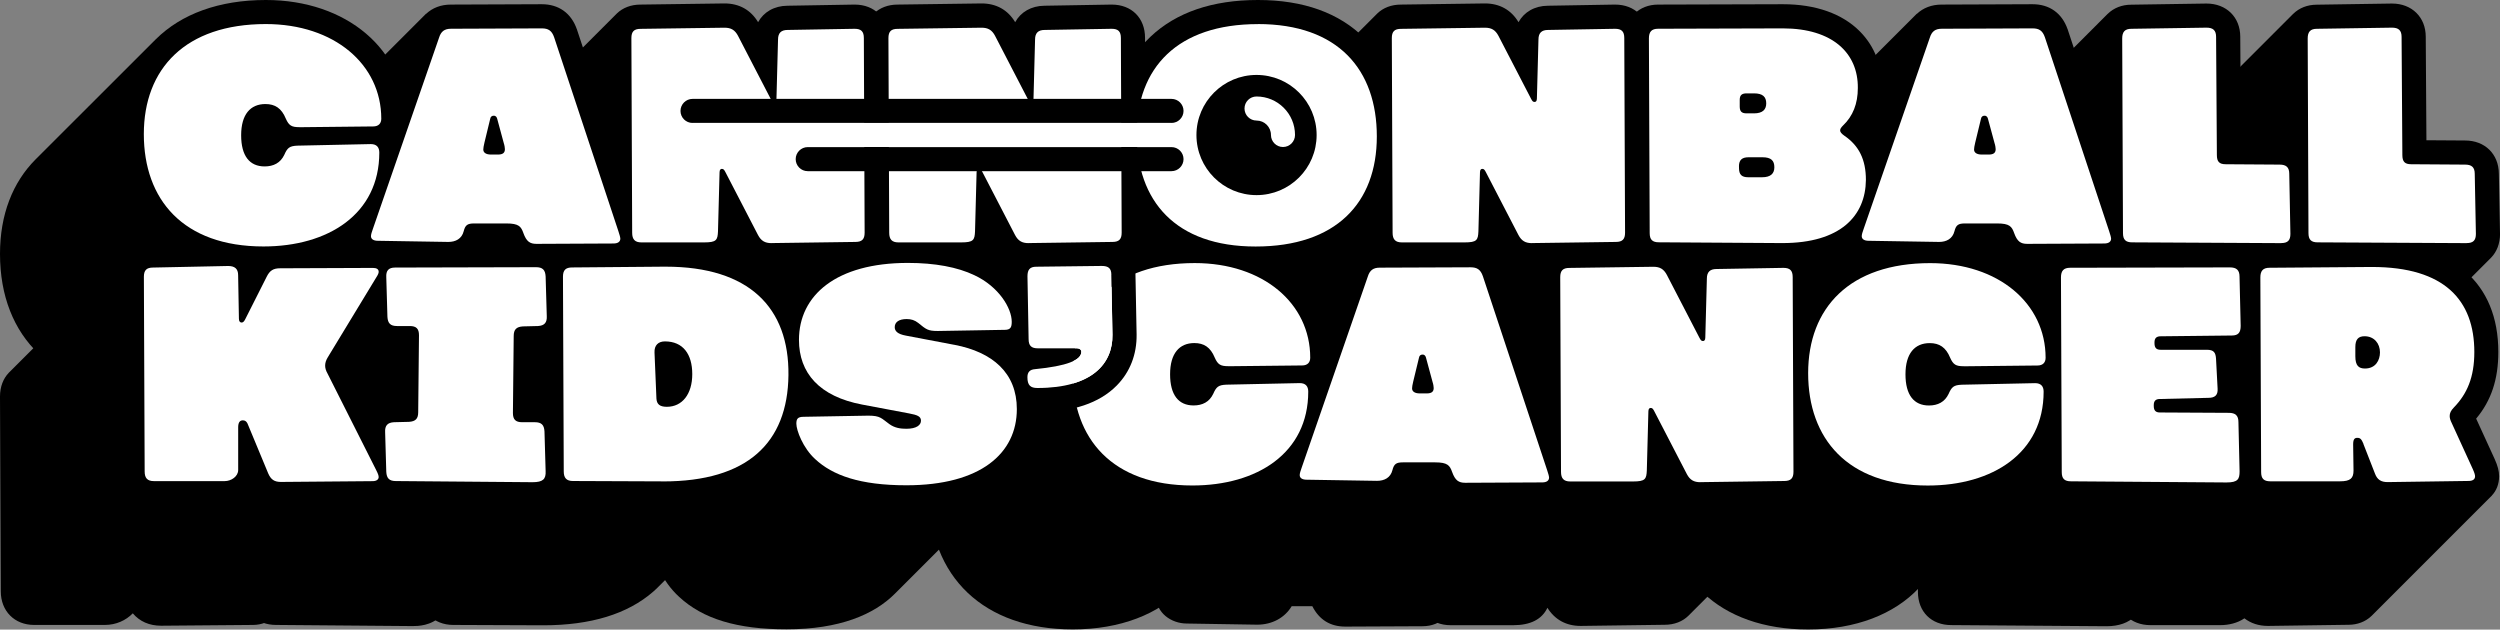 <svg width="544" height="137" viewBox="0 0 544 137" fill="none" xmlns="http://www.w3.org/2000/svg">
<rect x="0" y="0" width="544" height="137" fill="#808080" stroke="none"/>
<g clip-path="url(#clip0_2217_465)">
<path d="M87.024 29.824C87.783 28.713 88.225 27.354 88.225 25.846C88.225 10.867 75.454 0 57.857 0C47.625 0 39.444 3.059 33.926 8.521L7.751 34.673C2.753 39.682 0 46.696 0 55.251C0 73.573 11.988 84.95 31.285 84.95C41.62 84.95 50.027 81.63 55.364 75.953L80.735 50.594C85.245 46.175 87.794 40.226 87.794 33.212C87.794 31.965 87.522 30.81 87.012 29.824H87.024Z" fill="black"/>
<path d="M191.497 55.761C192.699 54.492 193.39 52.736 193.39 50.628L193.22 8.238C193.22 3.921 190.308 0.997 185.968 0.997H185.877L171.339 1.247C168.461 1.269 166.161 2.629 164.96 4.827C163.362 2.153 160.847 0.748 157.662 0.748H157.594L139.374 0.997C137.266 0.997 135.51 1.711 134.252 2.912L108.1 29.053C106.831 30.323 106.094 32.136 106.094 34.311L106.264 76.701C106.264 81.007 109.244 84.021 113.516 84.021H127.17C130.921 84.021 133.402 82.752 134.603 80.237C136.212 82.82 138.694 84.18 141.821 84.18H141.889L160.11 83.93C162.24 83.93 164.019 83.205 165.277 81.97L165.3 81.948L165.356 81.891L191.361 55.886L191.418 55.829L191.497 55.75V55.761Z" fill="black"/>
<path d="M140.224 51.886C140.224 50.889 139.974 49.937 139.532 48.634L125.55 6.436V6.391L125.516 6.346C124.281 2.844 121.573 0.918 117.89 0.918H117.867L98.106 0.997C95.941 0.997 94.106 1.711 92.723 3.014L92.701 2.992L66.492 29.201V29.223C65.608 30.096 64.928 31.229 64.486 32.577L50.129 74.072C49.631 75.432 49.404 76.463 49.404 77.438C49.404 81.472 52.849 83.67 56.101 83.692L71.398 83.942H71.443H71.489C74.752 83.942 77.483 82.423 78.978 79.919H83.466C84.973 82.877 87.375 84.361 90.65 84.361L107.42 84.282C109.573 84.282 111.227 83.522 112.349 82.378L138.422 56.316C139.6 55.115 140.212 53.506 140.212 51.897L140.224 51.886Z" fill="black"/>
<path d="M304.844 29.699C304.844 20.917 302.113 13.541 296.946 8.34C291.439 2.81 283.631 0 273.728 0C263.825 0 255.961 2.686 250.363 7.977C250.25 8.09 250.148 8.204 250.034 8.306L223.859 34.481C218.749 39.58 216.041 46.741 216.041 55.251C216.041 63.761 218.772 71.421 223.939 76.61C229.446 82.14 237.253 84.95 247.156 84.95C257.06 84.95 264.924 82.265 270.521 76.973C270.68 76.826 270.816 76.678 270.963 76.531L297.07 50.435C302.158 45.336 304.844 38.186 304.844 29.699Z" fill="black"/>
<path d="M247.44 55.761C248.641 54.492 249.332 52.736 249.332 50.628L249.162 8.238C249.162 3.921 246.25 0.997 241.91 0.997H241.819L227.281 1.247C224.403 1.269 222.103 2.629 220.902 4.827C219.304 2.153 216.789 0.748 213.605 0.748H213.537L195.316 0.997C193.208 0.997 191.452 1.711 190.194 2.912L164.042 29.053C162.773 30.323 162.036 32.136 162.036 34.311L162.206 76.701C162.206 81.007 165.186 84.021 169.458 84.021H183.112C186.863 84.021 189.344 82.752 190.546 80.237C192.155 82.82 194.636 84.18 197.764 84.18H197.832L216.052 83.93C218.182 83.93 219.961 83.205 221.219 81.97L221.242 81.948L221.298 81.891L247.304 55.886L247.36 55.829L247.44 55.75V55.761Z" fill="black"/>
<path d="M356.967 55.761C358.168 54.492 358.859 52.736 358.859 50.628L358.689 8.238C358.689 3.921 355.777 0.997 351.437 0.997H351.347L336.809 1.247C333.931 1.269 331.63 2.629 330.429 4.827C328.832 2.153 326.316 0.748 323.132 0.748H323.064L304.843 0.997C302.736 0.997 300.98 1.711 299.722 2.912L273.569 29.053C272.3 30.323 271.564 32.136 271.564 34.311L271.734 76.701C271.734 81.007 274.714 84.021 278.986 84.021H292.64C296.39 84.021 298.872 82.752 300.073 80.237C301.682 82.82 304.164 84.18 307.291 84.18H307.359L325.58 83.93C327.71 83.93 329.489 83.205 330.747 81.97L330.769 81.948L330.826 81.891L356.831 55.886L356.888 55.829L356.967 55.75V55.761Z" fill="black"/>
<path d="M411.277 39.218C411.277 34.583 409.94 30.776 407.312 27.818C408.773 25.359 409.521 22.459 409.521 19.172C409.566 14.334 407.912 10.074 404.728 6.856C400.887 2.969 395.085 0.918 387.947 0.918H387.935L360.808 0.997C358.723 0.997 356.944 1.722 355.675 2.98L329.523 29.133C328.254 30.424 327.517 32.26 327.517 34.402L327.687 76.792C327.687 81.109 330.599 84.021 334.939 84.021L361.533 84.191H361.828C369.091 84.191 374.859 82.457 378.961 79.047C379.391 78.695 379.777 78.31 380.162 77.925V77.948L406.348 51.772C409.544 48.509 411.244 44.215 411.3 39.218H411.277Z" fill="black"/>
<path d="M544 50.832V50.786L543.751 37.767C543.717 33.529 540.714 30.572 536.408 30.572L527.989 30.515L527.842 7.988C527.842 3.751 524.828 0.771 520.499 0.771H520.42L504.126 1.02C502.063 1.02 500.296 1.756 499.038 2.98L498.936 3.071L472.885 29.133C471.605 30.424 470.868 32.26 470.868 34.413L471.038 76.803C471.038 81.12 473.951 84.032 478.29 84.032L510.664 84.202C512.794 84.202 514.584 83.5 515.853 82.276L542.074 56.056C543.298 54.786 544.011 53.007 544.011 50.877V50.832H544Z" fill="black"/>
<path d="M503.638 50.832V50.786L503.389 37.767C503.355 33.529 500.352 30.572 496.046 30.572L487.627 30.515L487.48 7.988C487.48 3.751 484.466 0.771 480.137 0.771H480.058L463.764 1.02C461.701 1.02 459.934 1.756 458.676 2.98L458.574 3.071L432.524 29.133C431.243 30.424 430.507 32.26 430.507 34.413L430.677 76.803C430.677 81.12 433.589 84.032 437.929 84.032L470.302 84.202C472.432 84.202 474.222 83.5 475.492 82.276L501.712 56.056C502.936 54.786 503.65 53.007 503.65 50.877V50.832H503.638Z" fill="black"/>
<path d="M464.614 51.886C464.614 50.889 464.364 49.937 463.922 48.634L449.94 6.436V6.391L449.906 6.346C448.671 2.844 445.962 0.918 442.28 0.918H442.257L422.495 0.997C420.331 0.997 418.496 1.711 417.113 3.014L417.09 2.992L390.881 29.201V29.223C389.998 30.096 389.318 31.229 388.876 32.577L374.519 74.072C374.021 75.432 373.794 76.463 373.794 77.438C373.794 81.472 377.239 83.67 380.491 83.692L395.788 83.942H395.833H395.878C399.142 83.942 401.873 82.423 403.368 79.919H407.856C409.363 82.877 411.765 84.361 415.04 84.361L431.81 84.282C433.963 84.282 435.617 83.522 436.739 82.378L462.812 56.316C463.99 55.115 464.602 53.506 464.602 51.897L464.614 51.886Z" fill="black"/>
<path d="M86.502 99.817L76.327 79.624L86.242 63.273C86.91 62.254 87.647 60.883 87.647 59.126C87.647 55.172 84.293 53.041 81.143 53.041L60.939 53.121C58.718 53.121 56.871 53.778 55.41 55.081C54.095 53.54 52.078 52.622 49.653 52.622H49.551L33.268 52.962C31.297 52.973 29.631 53.597 28.396 54.684V54.662L28.079 54.968C28.067 54.979 28.056 54.99 28.045 55.002L2.006 81.018C2.006 81.018 1.983 81.041 1.972 81.052L1.926 81.097C0.703 82.378 0 84.157 0 86.276L0.17 128.666C0.17 132.96 3.15 135.986 7.422 135.986H22.832C25.235 135.986 27.399 135.011 28.895 133.459C30.39 135.227 32.487 136.156 35.059 136.156L55.036 135.986C56.973 135.986 58.662 135.261 59.84 134.071L85.902 108.02C86.99 106.921 87.647 105.448 87.647 103.76C87.647 102.23 87.08 100.972 86.502 99.828V99.817Z" fill="black"/>
<path d="M492.828 70.899V70.775L492.579 60.1C492.545 55.863 489.531 52.916 485.236 52.916H485.225L450.472 52.996C448.365 52.996 446.574 53.732 445.294 55.013L419.232 81.075C417.929 82.378 417.17 84.225 417.17 86.4L417.34 128.79C417.34 133.107 420.252 136.02 424.592 136.02L458.381 136.269C461.067 136.269 463.14 135.51 464.534 134.116L490.607 108.054H490.596C491.888 106.751 492.579 104.881 492.579 102.536V102.411L492.33 91.737C492.307 88.508 490.551 86.026 487.809 85.029C487.809 84.769 487.809 84.497 487.797 84.213L487.48 78.026C490.743 77.313 492.84 74.616 492.84 70.876L492.828 70.899Z" fill="black"/>
<path d="M289.161 81.834C289.92 80.724 290.362 79.364 290.362 77.857C290.362 62.877 277.592 52.01 259.995 52.01C249.762 52.01 241.581 55.07 236.063 60.531L209.899 86.684C204.902 91.692 202.149 98.706 202.149 107.261C202.149 125.584 214.137 136.96 233.434 136.96C243.768 136.96 252.176 133.64 257.513 127.963L282.884 102.604C287.393 98.185 289.943 92.236 289.943 85.222C289.943 83.976 289.671 82.82 289.161 81.834Z" fill="black"/>
<path d="M123.725 93.721V93.641V93.562C123.487 89.517 120.825 86.843 116.904 86.627L117.006 76.18H117.199H117.289H117.38C121.64 75.919 124.451 72.792 124.235 68.543L123.986 59.976V59.897V59.818C123.737 55.591 120.859 52.872 116.655 52.872H116.643L85.993 52.951C83.432 52.951 81.811 53.982 80.859 54.911L54.718 81.052C54.718 81.052 54.65 81.12 54.616 81.154C53.699 82.129 52.645 83.851 52.781 86.571L53.03 95.137V95.216V95.296C53.268 99.341 55.931 102.026 59.851 102.23L59.749 112.678H59.557H59.466H59.376C56.69 112.836 55.092 114.049 54.22 115.035C53.37 115.998 52.384 117.697 52.509 120.315L52.758 128.881V128.961V129.04C53.007 133.267 55.886 135.986 60.089 135.986L89.766 136.235H89.8C90.865 136.235 93.822 136.213 95.964 134.003L122.037 107.941C122.037 107.941 122.06 107.919 122.071 107.907C123.431 106.48 124.065 104.599 123.975 102.31L123.725 93.721Z" fill="black"/>
<path d="M176.812 81.709C176.914 73.177 174.433 66.299 169.458 61.268C163.895 55.648 155.623 52.792 144.87 52.792H144.314L124.473 52.962C122.32 52.962 120.519 53.687 119.25 54.968L93.199 81.018C91.93 82.287 91.205 84.1 91.205 86.276L91.375 128.666C91.375 132.96 94.355 135.986 98.627 135.986L117.947 136.065H118.241C128.53 136.065 136.575 133.606 142.139 128.745C142.569 128.371 142.966 127.986 143.362 127.589L169.458 101.505H169.447C174.24 96.666 176.733 90.015 176.824 81.698L176.812 81.709Z" fill="black"/>
<path d="M226.477 89.018C226.477 83.953 224.8 79.658 221.672 76.372C223.78 75.409 225.389 73.347 225.389 70.016C225.389 63.67 219.78 57.732 214.251 55.138C209.843 53.041 204.211 51.965 197.537 51.965C188.846 51.965 181.832 53.903 176.71 57.744C175.94 58.322 175.226 58.945 174.557 59.602L148.484 85.675C144.632 89.46 142.535 94.457 142.535 100.032C142.535 104.678 143.929 108.666 146.569 111.828C143.736 112.632 141.957 115.034 141.957 118.286C141.957 121.538 144.122 126.547 147.759 129.856C152.949 134.683 160.393 136.938 171.158 136.938C182.659 136.938 190.206 133.742 194.761 129.153L221.015 102.91H221.004C224.868 98.91 226.5 93.902 226.5 89.052L226.477 89.018Z" fill="black"/>
<path d="M342.316 103.873C342.316 102.876 342.067 101.924 341.625 100.621L327.642 58.424V58.378L327.608 58.333C326.373 54.832 323.665 52.905 319.982 52.905H319.959L300.198 52.985C298.033 52.985 296.198 53.699 294.815 55.002L294.793 54.979L268.584 81.188V81.211C267.7 82.083 267.02 83.216 266.578 84.565L252.221 126.06C251.723 127.419 251.496 128.45 251.496 129.425C251.496 133.459 254.941 135.657 258.193 135.68L273.49 135.929H273.535H273.581C276.844 135.929 279.575 134.411 281.071 131.906H285.558C287.065 134.864 289.467 136.348 292.742 136.348L309.512 136.269C311.665 136.269 313.319 135.51 314.441 134.365L340.514 108.304C341.693 107.102 342.305 105.493 342.305 103.884L342.316 103.873Z" fill="black"/>
<path d="M449.18 81.845C449.94 80.735 450.382 79.375 450.382 77.868C450.382 62.888 437.611 52.022 420.014 52.022C409.782 52.022 401.601 55.081 396.082 60.543L369.919 86.695C364.922 91.703 362.168 98.717 362.168 107.272C362.168 125.595 374.157 136.972 393.454 136.972C403.788 136.972 412.195 133.652 417.532 127.975L442.903 102.615C447.413 98.196 449.962 92.247 449.962 85.233C449.962 83.987 449.69 82.831 449.18 81.845Z" fill="black"/>
<path d="M393.612 107.783C394.813 106.513 395.505 104.757 395.505 102.65L395.335 60.26C395.335 55.942 392.422 53.019 388.083 53.019H387.992L373.454 53.268C370.576 53.291 368.276 54.651 367.075 56.849C365.477 54.175 362.961 52.77 359.777 52.77H359.709L341.489 53.019C339.381 53.019 337.625 53.733 336.367 54.934L310.214 81.075C308.945 82.344 308.209 84.157 308.209 86.333L308.379 128.723C308.379 133.028 311.359 136.043 315.631 136.043H329.285C333.036 136.043 335.517 134.773 336.718 132.258C338.327 134.841 340.809 136.201 343.936 136.201H344.004L362.225 135.952C364.355 135.952 366.134 135.227 367.392 133.992L367.414 133.969L367.471 133.912L393.476 107.907L393.533 107.851L393.612 107.771V107.783Z" fill="black"/>
<path d="M542.232 107.816C543.195 106.797 543.807 105.392 543.807 103.635C543.807 102.502 543.513 101.38 542.833 99.873L538.81 91.092C542.096 87.182 543.637 82.525 543.637 76.588C543.637 61.494 533.609 52.837 516.137 52.837H515.842L493.803 53.007C491.752 53.007 490.007 53.721 488.738 54.934L488.647 55.024C488.624 55.047 488.613 55.058 488.59 55.081L462.585 81.086C462.585 81.086 462.551 81.12 462.529 81.143L462.483 81.188C461.248 82.48 460.523 84.281 460.523 86.412L460.693 128.802C460.693 133.119 463.605 136.031 467.945 136.031H483.106C484.964 136.031 486.868 135.589 488.386 134.547C489.758 135.623 491.503 136.201 493.497 136.201H493.576L511.14 135.952C512.93 135.94 514.72 135.295 515.989 134.071L516.137 133.935L542.187 107.884L542.244 107.828L542.232 107.816Z" fill="black"/>
<path d="M514.278 96.61L516.794 103.057C517.292 104.395 518.131 104.904 519.559 104.904L537.145 104.655C538.062 104.655 538.572 104.315 538.572 103.647C538.572 103.397 538.493 102.978 538.074 102.06L533.553 92.18C533.133 91.341 533.054 90.922 533.054 90.502C533.054 89.913 533.303 89.335 533.972 88.656C536.816 85.721 538.414 82.129 538.414 76.599C538.414 65.359 531.955 58.095 516.159 58.095C516.069 58.095 515.978 58.095 515.887 58.095L493.859 58.265C492.432 58.265 491.854 58.934 491.854 60.361L492.024 102.729C492.024 104.157 492.613 104.734 494.029 104.734H509.19C511.457 104.734 512.125 104.066 512.125 102.389L512.046 96.701C512.046 95.534 512.386 95.273 512.964 95.273C513.632 95.273 513.882 95.613 514.301 96.61H514.278ZM512.522 77.517V75.511C512.522 73.834 513.19 73.166 514.527 73.166C516.624 73.166 517.882 74.752 517.882 76.678C517.882 78.355 516.964 80.191 514.618 80.191C513.281 80.191 512.522 79.602 512.522 77.517Z" fill="white"/>
<path d="M82.389 103.76C82.389 103.511 82.31 103.171 81.8 102.174L71.251 81.245C70.911 80.656 70.752 80.078 70.752 79.568C70.752 78.979 70.922 78.401 71.341 77.721L81.811 60.475C82.31 59.715 82.4 59.387 82.4 59.138C82.4 58.548 81.902 58.299 81.143 58.299L60.962 58.379C59.455 58.379 58.696 58.877 58.027 60.225L53.336 69.517C53.087 70.016 52.837 70.186 52.577 70.186C52.237 70.186 51.988 69.936 51.988 69.347L51.818 59.886C51.818 58.458 51.058 57.88 49.642 57.88L33.314 58.22C31.886 58.22 31.308 58.809 31.308 60.225L31.478 102.593C31.478 104.021 32.067 104.689 33.484 104.689H48.894C50.322 104.689 51.829 103.681 51.829 102.264V92.973C51.829 91.964 52.169 91.466 52.837 91.466C53.257 91.466 53.597 91.635 53.846 92.134L58.367 103.023C58.956 104.36 59.704 104.87 61.132 104.87L81.063 104.7C81.902 104.7 82.4 104.36 82.4 103.783L82.389 103.76Z" fill="white"/>
<path d="M115.884 104.927C118.15 104.927 118.819 104.259 118.728 102.502L118.479 93.879C118.4 92.451 117.811 91.874 116.383 91.874H113.618C112.19 91.874 111.612 91.284 111.612 89.868L111.782 73.121C111.782 71.693 112.372 71.115 113.788 71.024L117.051 70.945C118.479 70.866 119.057 70.186 118.978 68.769L118.728 60.146C118.649 58.718 118.06 58.141 116.632 58.141L85.981 58.22C84.553 58.22 83.976 58.889 84.055 60.316L84.304 68.939C84.383 70.367 84.973 70.945 86.4 70.945H89.165C90.593 70.945 91.171 71.534 91.171 72.951L91.001 89.698C91.001 91.126 90.412 91.704 88.995 91.794L85.732 91.874C84.304 91.953 83.726 92.633 83.806 94.049L84.055 102.672C84.134 104.1 84.723 104.678 86.151 104.678L115.873 104.927H115.884Z" fill="white"/>
<path d="M144.02 104.757C144.11 104.757 144.201 104.757 144.292 104.757C162.614 104.757 171.396 96.395 171.566 81.642C171.736 66.956 163.022 58.027 144.858 58.027C144.688 58.027 144.518 58.027 144.348 58.027L124.507 58.197C123.08 58.197 122.502 58.786 122.502 60.203L122.672 102.57C122.672 103.998 123.261 104.667 124.677 104.667L144.02 104.746V104.757ZM144.688 74.288C148.62 74.288 150.637 77.052 150.637 81.404C150.637 85.755 148.462 88.52 145.107 88.52C143.521 88.52 142.932 87.93 142.841 86.763L142.422 76.713C142.343 75.126 143.26 74.288 144.688 74.288Z" fill="white"/>
<path d="M267.269 79.692L283.348 79.522C284.515 79.522 285.105 78.854 285.105 77.845C285.105 66.038 274.884 57.245 259.983 57.245C242.488 57.245 233.434 66.956 233.434 81.188C233.434 95.42 241.978 105.641 259.473 105.641C273.547 105.641 284.674 98.604 284.674 85.21C284.674 84.043 284.085 83.364 282.827 83.364L266.839 83.704C265.082 83.783 264.663 84.202 263.994 85.709C263.156 87.465 261.649 88.225 259.723 88.225C256.459 88.225 254.612 85.958 254.612 81.437C254.612 76.916 256.618 74.65 259.893 74.65C261.989 74.65 263.405 75.568 264.334 77.834C265.003 79.341 265.592 79.681 267.269 79.681V79.692Z" fill="white"/>
<path d="M239.734 57.868C241.162 57.868 241.831 58.367 241.831 59.795L242.08 72.86C242.159 79.058 237.729 84.417 225.752 84.417C224.245 84.417 223.576 83.828 223.576 82.072C223.576 80.984 224.075 80.395 225.253 80.316C232.12 79.647 235.304 78.389 235.304 76.542C235.304 76.123 234.964 75.783 234.216 75.783H225.842C224.415 75.783 223.837 75.194 223.837 73.777L223.587 60.123C223.587 58.696 224.086 58.027 225.514 58.027L239.746 57.857M239.734 52.622H239.678L225.468 52.792C221.197 52.815 218.33 55.749 218.33 60.135V60.225L218.579 73.834C218.579 75.364 218.964 76.712 219.633 77.823C218.794 78.967 218.33 80.418 218.33 82.072C218.33 86.684 221.242 89.664 225.752 89.664C233.423 89.664 239.224 87.726 243.009 83.885C245.887 80.961 247.383 77.12 247.326 72.792L247.077 59.738C247.054 55.477 244.108 52.622 239.734 52.622Z" fill="black"/>
<path d="M207.667 75.035L197.118 73.03C195.271 72.69 194.693 72.021 194.693 71.183C194.693 70.095 195.611 69.427 197.288 69.427C198.296 69.427 199.044 69.676 199.803 70.265C201.56 71.693 201.899 72.021 204.075 72.021L218.647 71.772C219.905 71.772 220.154 71.183 220.154 70.016C220.154 67.081 217.389 62.401 212.03 59.886C208.347 58.129 203.486 57.211 197.548 57.211C181.968 57.211 173.855 64.248 173.855 73.959C173.855 81.166 178.297 86.265 187.588 88.032L197.809 89.959C199.656 90.299 200.404 90.627 200.404 91.545C200.404 92.463 199.486 93.301 197.22 93.301C195.962 93.301 194.704 93.131 193.537 92.293C191.781 91.035 191.611 90.446 188.937 90.446L174.875 90.695C173.537 90.695 173.288 91.194 173.288 92.202C173.288 93.63 174.716 97.483 177.39 99.907C181.163 103.42 187.101 105.596 197.231 105.596C213.389 105.596 221.264 98.65 221.264 89.018C221.264 81.143 215.984 76.622 207.701 75.035H207.667Z" fill="white"/>
<path d="M337.07 103.873C337.07 103.624 336.9 103.035 336.65 102.287L322.668 60.089C322.169 58.662 321.41 58.163 319.993 58.163L300.232 58.242C298.804 58.242 298.056 58.832 297.637 60.169L283.235 101.788C282.986 102.457 282.816 103.046 282.816 103.375C282.816 104.043 283.405 104.383 284.323 104.383L299.643 104.632C301.229 104.632 302.577 103.964 302.997 102.287C303.336 100.95 303.835 100.61 305.263 100.61H312.299C314.974 100.61 315.484 101.278 315.982 102.706C316.651 104.553 317.41 105.052 318.826 105.052L335.574 104.972C336.492 104.972 337.081 104.632 337.081 103.885L337.07 103.873ZM310.453 85.607H308.945C307.858 85.607 307.268 85.188 307.268 84.519C307.268 84.18 307.348 83.76 307.518 83.012L308.775 77.823C308.855 77.324 309.195 77.154 309.535 77.154C310.033 77.154 310.203 77.494 310.294 77.823L311.722 83.103C311.892 83.602 311.971 84.191 311.971 84.44C311.971 85.199 311.552 85.607 310.464 85.607H310.453Z" fill="white"/>
<path d="M427.289 79.704L443.368 79.534C444.535 79.534 445.124 78.865 445.124 77.856C445.124 66.049 434.903 57.256 420.003 57.256C402.507 57.256 393.454 66.967 393.454 81.199C393.454 95.431 401.997 105.652 419.493 105.652C433.566 105.652 444.693 98.615 444.693 85.222C444.693 84.055 444.104 83.375 442.846 83.375L426.858 83.715C425.102 83.794 424.682 84.213 424.014 85.72C423.175 87.477 421.668 88.236 419.742 88.236C416.479 88.236 414.632 85.97 414.632 81.448C414.632 76.927 416.637 74.661 419.912 74.661C422.008 74.661 423.425 75.579 424.354 77.845C425.022 79.352 425.612 79.692 427.289 79.692V79.704Z" fill="white"/>
<path d="M369.998 104.916L388.252 104.666C389.68 104.666 390.258 104.077 390.258 102.661L390.088 60.293C390.088 58.866 389.499 58.288 388.083 58.288L373.511 58.537C372.083 58.537 371.414 59.206 371.414 60.633L371.074 73.449C371.074 74.038 370.825 74.208 370.576 74.208C370.236 74.208 370.077 74.038 369.817 73.54L362.701 59.806C362.032 58.548 361.194 58.05 359.766 58.05L341.511 58.299C340.084 58.299 339.506 58.888 339.506 60.305L339.676 102.672C339.676 104.1 340.265 104.768 341.681 104.768H355.335C358.009 104.768 358.27 104.27 358.349 102.343L358.689 89.528C358.689 88.939 358.939 88.769 359.188 88.769C359.528 88.769 359.687 88.939 359.947 89.437L367.063 103.171C367.732 104.428 368.57 104.927 369.998 104.927V104.916Z" fill="white"/>
<path d="M484.488 104.983C487.004 104.983 487.333 104.224 487.333 102.559L487.083 91.839C487.083 90.412 486.415 89.834 484.987 89.834L469.996 89.754C469.078 89.754 468.659 89.335 468.659 88.327V88.157C468.659 87.239 469.078 86.82 469.996 86.82L480.545 86.57C481.973 86.57 482.641 85.981 482.551 84.565L482.211 78.117C482.132 76.689 481.712 76.112 480.205 76.112H470.155C469.237 76.112 468.817 75.692 468.817 74.684V74.514C468.817 73.596 469.237 73.177 470.155 73.177L485.644 73.007C487.072 73.007 487.571 72.338 487.571 70.91L487.321 60.191C487.321 58.763 486.653 58.185 485.225 58.185L450.472 58.265C449.044 58.265 448.467 58.933 448.467 60.361L448.637 102.729C448.637 104.156 449.226 104.734 450.642 104.734L484.466 104.983H484.488Z" fill="white"/>
<path d="M241.831 59.795C241.831 58.367 241.162 57.869 239.734 57.869L225.502 58.039C224.075 58.039 223.576 58.707 223.576 60.135L223.825 73.789C223.825 75.217 224.415 75.795 225.831 75.795H234.205C234.964 75.795 235.293 76.135 235.293 76.554C235.293 78.401 232.108 79.647 225.242 80.327C224.075 80.406 223.565 80.996 223.565 82.083C223.565 83.84 224.233 84.429 225.74 84.429C237.717 84.429 242.148 79.069 242.069 72.871L241.819 59.806L241.831 59.795Z" fill="white"/>
<path d="M134.977 51.885C134.977 51.636 134.807 51.047 134.558 50.299L120.575 8.102C120.077 6.674 119.318 6.175 117.901 6.175L98.14 6.255C96.712 6.255 95.964 6.844 95.545 8.181L81.143 49.8C80.894 50.469 80.724 51.058 80.724 51.387C80.724 52.055 81.313 52.395 82.231 52.395L97.55 52.645C99.137 52.645 100.485 51.976 100.904 50.299C101.244 48.962 101.743 48.622 103.171 48.622H110.207C112.881 48.622 113.391 49.291 113.89 50.718C114.559 52.565 115.318 53.064 116.734 53.064L133.482 52.984C134.399 52.984 134.989 52.645 134.989 51.897L134.977 51.885ZM108.349 33.631H106.842C105.754 33.631 105.165 33.212 105.165 32.543C105.165 32.203 105.244 31.784 105.414 31.036L106.672 25.846C106.751 25.348 107.091 25.178 107.431 25.178C107.93 25.178 108.1 25.518 108.19 25.846L109.618 31.127C109.788 31.625 109.867 32.214 109.867 32.464C109.867 33.223 109.448 33.631 108.36 33.631H108.349Z" fill="white"/>
<path d="M223.814 52.894L242.069 52.645C243.496 52.645 244.074 52.056 244.074 50.639L243.904 8.272C243.904 6.844 243.315 6.266 241.899 6.266L227.327 6.516C225.899 6.516 225.23 7.184 225.23 8.612L224.891 21.427C224.891 22.017 224.641 22.187 224.392 22.187C224.052 22.187 223.893 22.017 223.633 21.518L216.517 7.785C215.848 6.527 215.01 6.028 213.582 6.028L195.327 6.278C193.9 6.278 193.322 6.867 193.322 8.283L193.492 50.651C193.492 52.078 194.081 52.747 195.497 52.747H209.151C211.826 52.747 212.086 52.248 212.166 50.322L212.506 37.506C212.506 36.917 212.755 36.747 213.004 36.747C213.344 36.747 213.503 36.917 213.763 37.416L220.879 51.149C221.548 52.407 222.386 52.906 223.814 52.906V52.894Z" fill="white"/>
<path d="M459.367 51.885C459.367 51.636 459.197 51.047 458.948 50.299L444.965 8.102C444.467 6.674 443.707 6.175 442.291 6.175L422.53 6.255C421.102 6.255 420.354 6.844 419.935 8.181L405.533 49.8C405.283 50.469 405.113 51.058 405.113 51.387C405.113 52.055 405.703 52.395 406.62 52.395L421.94 52.645C423.527 52.645 424.875 51.976 425.294 50.299C425.634 48.962 426.133 48.622 427.561 48.622H434.597C437.271 48.622 437.781 49.291 438.28 50.718C438.948 52.565 439.708 53.064 441.124 53.064L457.872 52.984C458.789 52.984 459.379 52.645 459.379 51.897L459.367 51.885ZM432.739 33.631H431.232C430.144 33.631 429.555 33.212 429.555 32.543C429.555 32.203 429.634 31.784 429.804 31.036L431.062 25.846C431.141 25.348 431.481 25.178 431.821 25.178C432.32 25.178 432.49 25.518 432.58 25.846L434.008 31.127C434.178 31.625 434.257 32.214 434.257 32.464C434.257 33.223 433.838 33.631 432.75 33.631H432.739Z" fill="white"/>
<path d="M167.883 52.894L186.138 52.645C187.566 52.645 188.143 52.056 188.143 50.639L187.973 8.272C187.973 6.844 187.384 6.266 185.968 6.266L171.396 6.516C169.968 6.516 169.3 7.184 169.3 8.612L168.96 21.427C168.96 22.017 168.71 22.187 168.461 22.187C168.121 22.187 167.963 22.017 167.702 21.518L160.586 7.785C159.917 6.527 159.079 6.028 157.651 6.028L139.397 6.278C137.969 6.278 137.391 6.867 137.391 8.283L137.561 50.651C137.561 52.078 138.15 52.747 139.567 52.747H153.221C155.895 52.747 156.155 52.248 156.235 50.322L156.575 37.506C156.575 36.917 156.824 36.747 157.073 36.747C157.413 36.747 157.572 36.917 157.832 37.416L164.948 51.149C165.617 52.407 166.455 52.906 167.883 52.906V52.894Z" fill="white"/>
<path d="M273.728 5.246C256.233 5.246 247.349 14.708 247.349 29.189C247.349 43.67 255.723 53.642 273.218 53.642C290.714 53.642 299.597 44.18 299.597 29.688C299.597 15.195 291.223 5.235 273.728 5.235V5.246ZM273.388 36.316C270.034 36.316 268.278 34.05 268.278 29.37C268.278 24.691 270.204 22.583 273.558 22.583C276.912 22.583 278.668 24.849 278.668 29.529C278.668 34.209 276.742 36.316 273.388 36.316Z" fill="white"/>
<path d="M333.353 52.894L351.607 52.645C353.035 52.645 353.613 52.056 353.613 50.639L353.443 8.272C353.443 6.844 352.854 6.266 351.437 6.266L336.866 6.516C335.438 6.516 334.769 7.184 334.769 8.612L334.429 21.427C334.429 22.017 334.18 22.187 333.931 22.187C333.591 22.187 333.432 22.017 333.172 21.518L326.056 7.785C325.387 6.527 324.548 6.028 323.121 6.028L304.866 6.278C303.438 6.278 302.861 6.867 302.861 8.283L303.03 50.651C303.03 52.078 303.62 52.747 305.036 52.747H318.69C321.364 52.747 321.625 52.248 321.704 50.322L322.044 37.506C322.044 36.917 322.294 36.747 322.543 36.747C322.883 36.747 323.041 36.917 323.302 37.416L330.418 51.149C331.087 52.407 331.925 52.906 333.353 52.906V52.894Z" fill="white"/>
<path d="M387.607 52.894C387.697 52.894 387.788 52.894 387.867 52.894C400.49 52.894 405.941 46.979 406.02 39.16C406.02 34.719 404.513 31.704 401.329 29.529C400.74 29.11 400.411 28.77 400.411 28.362C400.411 28.022 400.66 27.693 401.079 27.274C403.176 25.268 404.264 22.583 404.264 19.149C404.343 11.614 398.825 6.175 387.935 6.175L360.808 6.255C359.381 6.255 358.803 6.923 358.803 8.351L358.973 50.718C358.973 52.146 359.562 52.724 360.978 52.724L387.607 52.894ZM378.564 21.744C378.564 20.736 378.984 20.317 380.071 20.317H381.658C383.584 20.317 384.332 21.076 384.332 22.492C384.332 23.829 383.573 24.668 381.658 24.668H380.071C378.984 24.668 378.564 24.249 378.564 23.161V21.733V21.744ZM378.394 36.226C378.394 34.798 379.063 34.22 380.491 34.22H383.505C385.431 34.22 386.1 34.979 386.1 36.396C386.1 37.733 385.34 38.571 383.425 38.571H380.411C378.984 38.571 378.406 37.982 378.406 36.566V36.226H378.394Z" fill="white"/>
<path d="M496.386 52.894C497.814 52.894 498.392 52.305 498.392 50.889L498.143 37.824C498.143 36.396 497.474 35.818 496.046 35.818L484.319 35.739C482.891 35.739 482.392 35.15 482.392 33.733L482.222 8.023C482.222 6.595 481.554 6.017 480.126 6.017L463.798 6.266C462.37 6.266 461.792 6.935 461.792 8.363L461.962 50.73C461.962 52.158 462.551 52.736 463.968 52.736L496.375 52.906L496.386 52.894Z" fill="white"/>
<path d="M536.748 52.894C538.176 52.894 538.754 52.305 538.754 50.889L538.504 37.824C538.504 36.396 537.836 35.818 536.408 35.818L524.68 35.739C523.253 35.739 522.754 35.15 522.754 33.733L522.584 8.023C522.584 6.595 521.915 6.017 520.488 6.017L504.159 6.266C502.732 6.266 502.154 6.935 502.154 8.363L502.324 50.73C502.324 52.158 502.913 52.736 504.329 52.736L536.737 52.906L536.748 52.894Z" fill="white"/>
<path d="M65.132 27.682L81.211 27.512C82.378 27.512 82.967 26.843 82.967 25.835C82.967 14.028 72.746 5.235 57.846 5.235C40.35 5.235 31.297 14.946 31.297 29.178C31.297 43.41 39.84 53.63 57.336 53.63C71.409 53.63 82.537 46.594 82.537 33.2C82.537 32.033 81.947 31.353 80.689 31.353L64.701 31.693C62.945 31.773 62.526 32.192 61.857 33.699C61.019 35.455 59.511 36.214 57.585 36.214C54.322 36.214 52.475 33.948 52.475 29.427C52.475 24.906 54.48 22.64 57.755 22.64C59.851 22.64 61.268 23.557 62.197 25.824C62.865 27.331 63.455 27.671 65.132 27.671V27.682Z" fill="white"/>
<path d="M273.422 42.458C280.651 42.458 286.498 36.6 286.498 29.382C286.498 22.164 280.64 16.306 273.422 16.306C266.204 16.306 260.346 22.164 260.346 29.382C260.346 36.6 266.204 42.458 273.422 42.458Z" fill="black"/>
<path d="M279.178 31.988C277.739 31.988 276.561 30.821 276.561 29.37C276.561 27.637 275.156 26.232 273.422 26.232C271.983 26.232 270.805 25.064 270.805 23.614C270.805 22.164 271.972 20.997 273.422 20.997C278.034 20.997 281.796 24.747 281.796 29.37C281.796 30.809 280.629 31.988 279.178 31.988Z" fill="white"/>
<path d="M254.918 26.753H150.694C149.243 26.753 148.076 25.575 148.076 24.136C148.076 22.697 149.255 21.518 150.694 21.518H254.918C256.369 21.518 257.536 22.697 257.536 24.136C257.536 25.575 256.357 26.753 254.918 26.753Z" fill="black"/>
<path d="M254.918 31.988H150.694C149.243 31.988 148.076 30.809 148.076 29.37C148.076 27.931 149.255 26.753 150.694 26.753H254.918C256.369 26.753 257.536 27.931 257.536 29.37C257.536 30.809 256.357 31.988 254.918 31.988Z" fill="white"/>
<path d="M254.918 37.246H175.758C174.308 37.246 173.141 36.067 173.141 34.628C173.141 33.189 174.319 32.011 175.758 32.011H254.918C256.369 32.011 257.536 33.189 257.536 34.628C257.536 36.067 256.357 37.246 254.918 37.246Z" fill="black"/>
</g>
<defs>
<clipPath id="clip0_2217_465">
<rect width="544" height="136.972" fill="white"/>
</clipPath>
</defs>
</svg>
